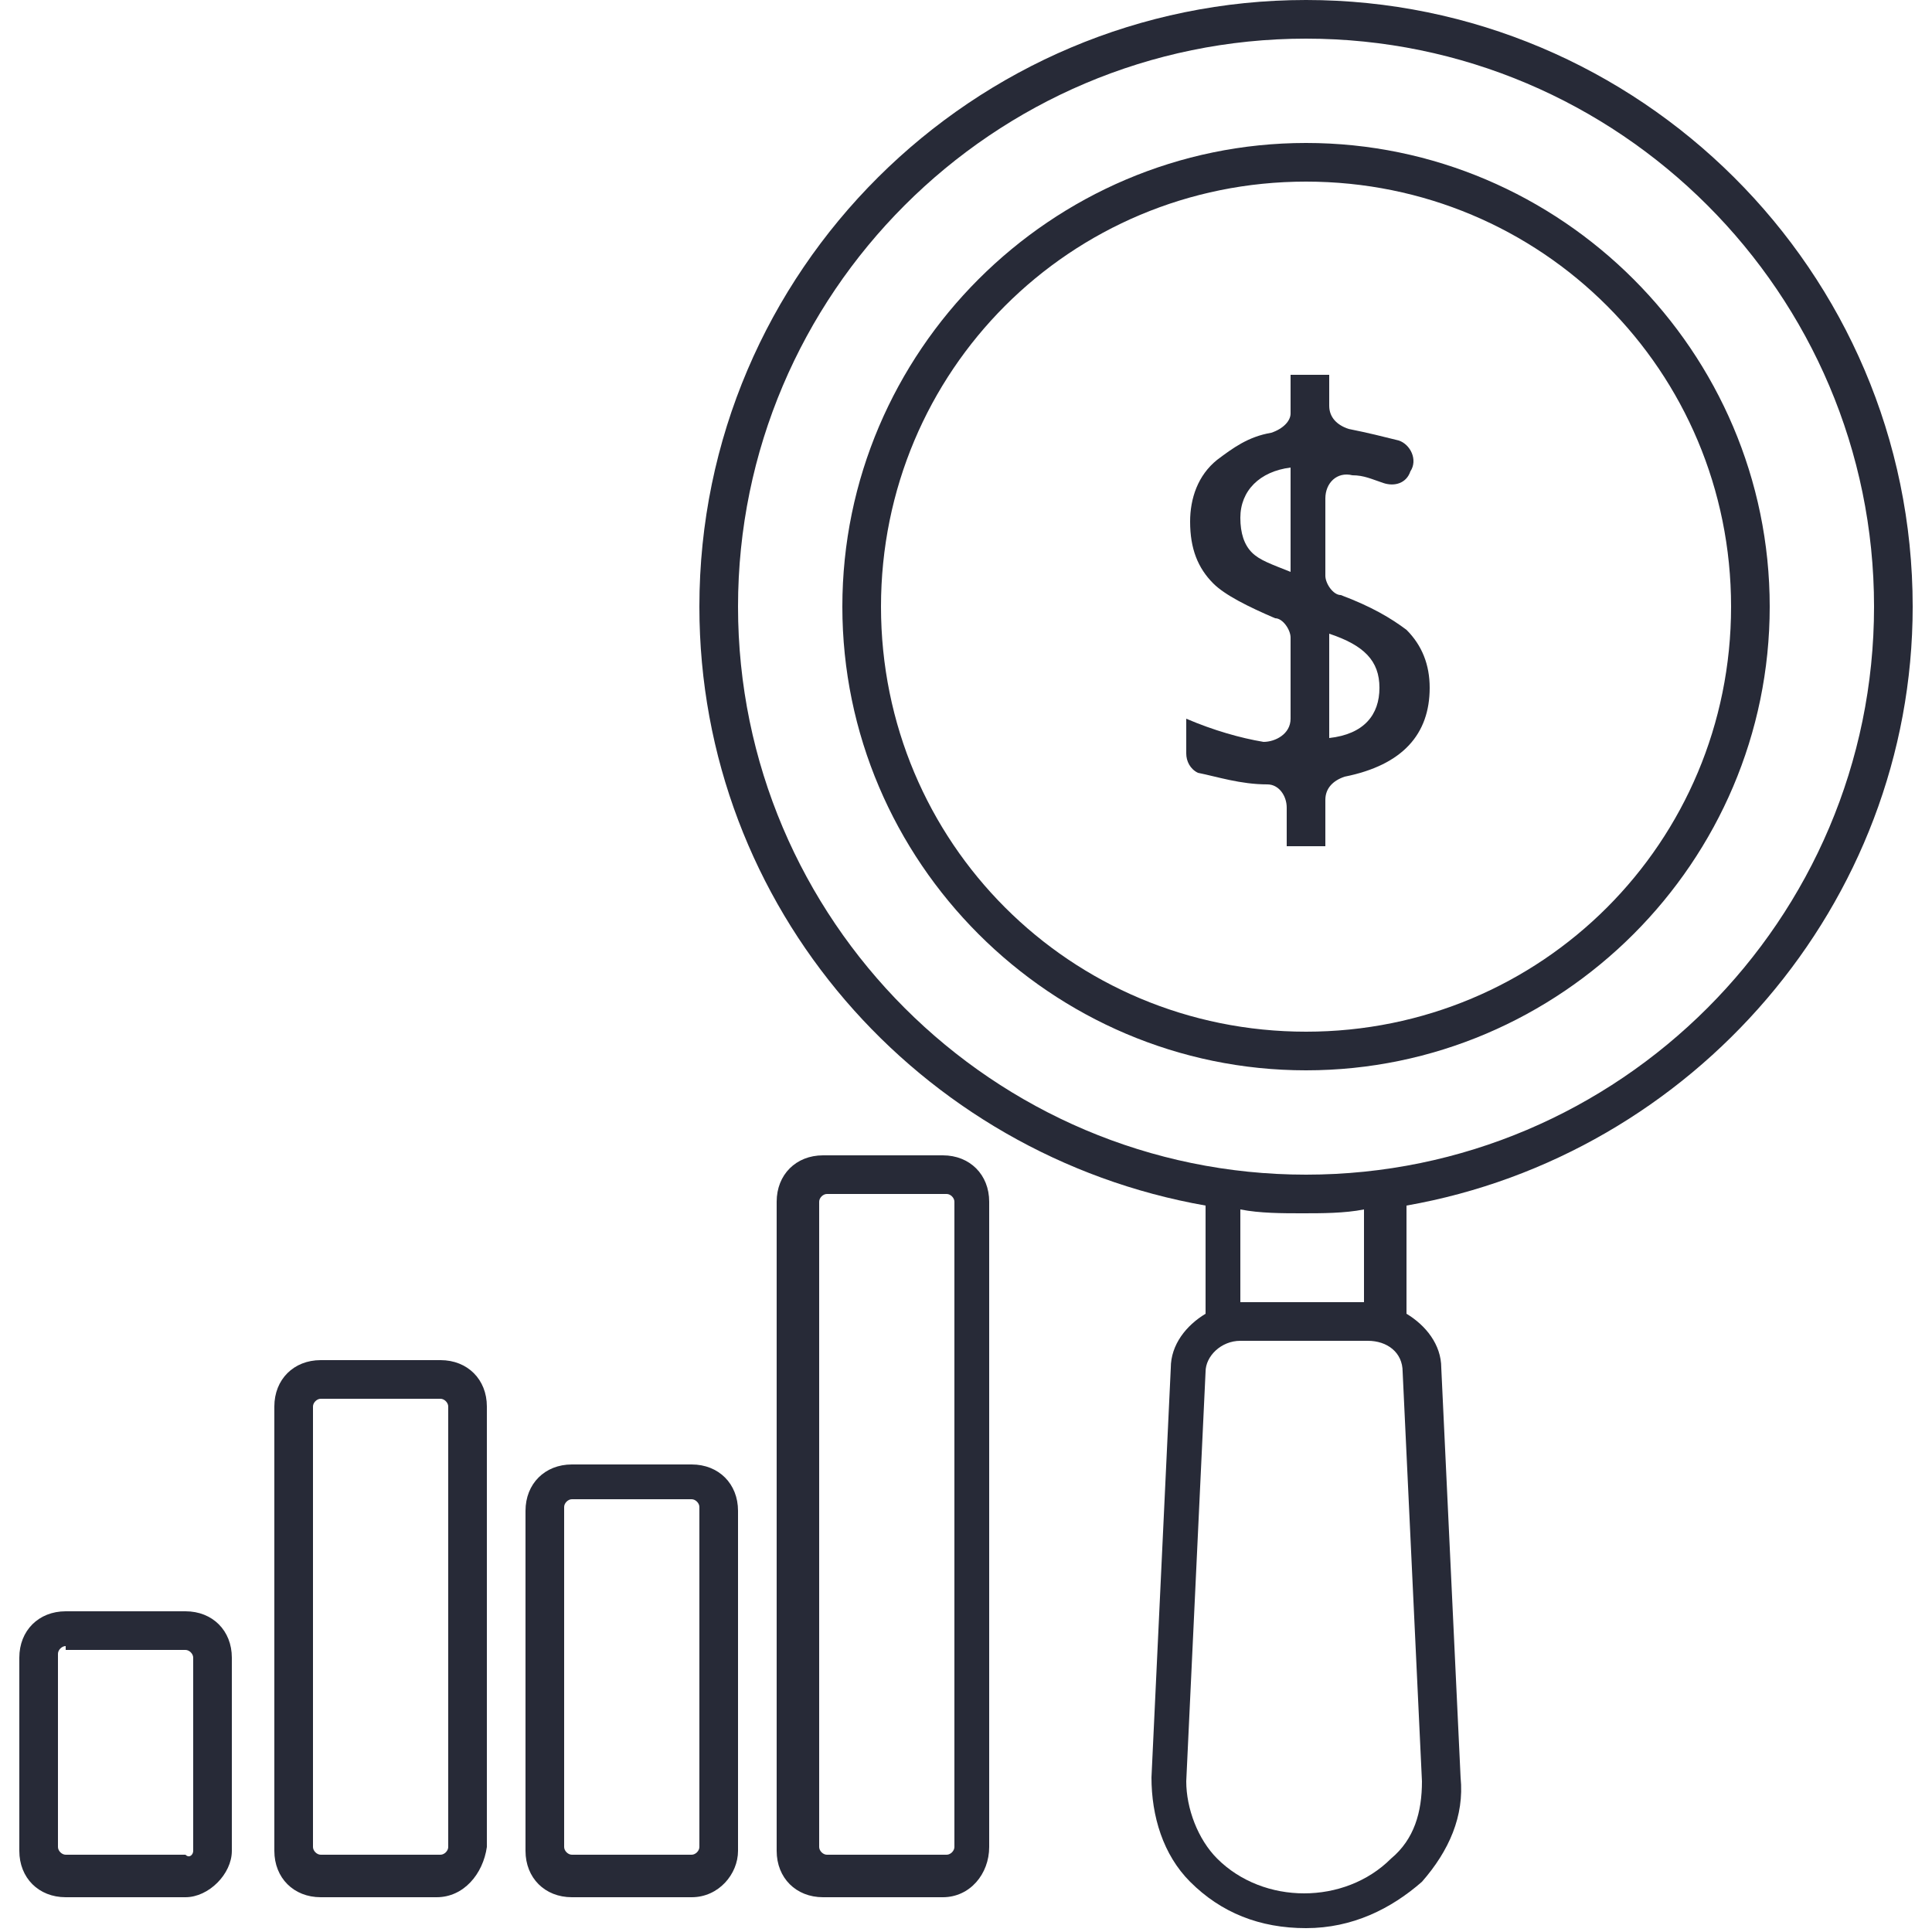 <?xml version="1.0" encoding="utf-8"?>
<!-- Generator: Adobe Illustrator 27.1.1, SVG Export Plug-In . SVG Version: 6.00 Build 0)  -->
<svg version="1.1" xmlns="http://www.w3.org/2000/svg" xmlns:xlink="http://www.w3.org/1999/xlink" x="0px" y="0px"
	 viewBox="0 0 50 50" style="enable-background:new 0 0 50 50;" xml:space="preserve">
<style type="text/css">
	.st0{fill:#272A37;}
</style>
<g id="Layer_1">
	<g>
		<g>
			<path class="st0" d="M33.8,27.7c-6.6,0-12-5.4-12-12c0-6.6,5.4-12,12-12c6.6,0,12,5.4,12,12C45.8,22.3,40.4,27.7,33.8,27.7z
				 M33.8,4.7c-6.1,0-11,4.9-11,11s4.9,11,11,11s11-4.9,11-11S39.9,4.7,33.8,4.7z"/>
		</g>
		<g>
			<path class="st0" d="M49.5,15.7C49.5,7,42.4,0,33.8,0c-8.6,0-15.7,7-15.7,15.7c0,7.8,5.7,14.2,13.1,15.5V34
				c-0.5,0.3-0.9,0.8-0.9,1.4L29.8,46c0,1,0.3,2,1,2.7c0.8,0.8,1.8,1.2,3,1.2s2.2-0.5,3-1.2c0.7-0.8,1.1-1.7,1-2.7l-0.5-10.6
				c0-0.6-0.4-1.1-0.9-1.4v-2.8C43.8,29.9,49.5,23.4,49.5,15.7z M19.1,15.7C19.1,7.6,25.7,1,33.8,1c8.1,0,14.7,6.6,14.7,14.7
				c0,8.1-6.6,14.7-14.7,14.7C25.7,30.4,19.1,23.8,19.1,15.7z M36.8,46.1c0,0.8-0.2,1.5-0.8,2c-1.2,1.2-3.3,1.2-4.5,0
				c-0.5-0.5-0.8-1.3-0.8-2l0.5-10.6c0-0.4,0.4-0.8,0.9-0.8h3.3c0.5,0,0.9,0.3,0.9,0.8L36.8,46.1z M35.4,33.7h-3.3v-2.4
				c0.5,0.1,1.1,0.1,1.6,0.1s1.1,0,1.6-0.1V33.7z"/>
		</g>
		<g>
			<path class="st0" d="M4.8,49.1H1.7c-0.7,0-1.2-0.5-1.2-1.2v-5c0-0.7,0.5-1.2,1.2-1.2h3.1c0.7,0,1.2,0.5,1.2,1.2v5
				C6,48.5,5.4,49.1,4.8,49.1z M1.7,42.6c-0.1,0-0.2,0.1-0.2,0.2v5c0,0.1,0.1,0.2,0.2,0.2h3.1C4.9,48.1,5,48,5,47.9v-5
				c0-0.1-0.1-0.2-0.2-0.2H1.7z"/>
		</g>
		<g>
			<path class="st0" d="M11.3,49.1H8.3c-0.7,0-1.2-0.5-1.2-1.2V36.4c0-0.7,0.5-1.2,1.2-1.2h3.1c0.7,0,1.2,0.5,1.2,1.2v11.4
				C12.5,48.5,12,49.1,11.3,49.1z M8.3,36.2c-0.1,0-0.2,0.1-0.2,0.2v11.4c0,0.1,0.1,0.2,0.2,0.2h3.1c0.1,0,0.2-0.1,0.2-0.2V36.4
				c0-0.1-0.1-0.2-0.2-0.2H8.3z"/>
		</g>
		<g>
			<path class="st0" d="M17.9,49.1h-3.1c-0.7,0-1.2-0.5-1.2-1.2v-8.8c0-0.7,0.5-1.2,1.2-1.2h3.1c0.7,0,1.2,0.5,1.2,1.2v8.8
				C19.1,48.5,18.6,49.1,17.9,49.1z M14.8,38.8c-0.1,0-0.2,0.1-0.2,0.2v8.8c0,0.1,0.1,0.2,0.2,0.2h3.1c0.1,0,0.2-0.1,0.2-0.2v-8.8
				c0-0.1-0.1-0.2-0.2-0.2H14.8z"/>
		</g>
		<g>
			<path class="st0" d="M24.4,49.1h-3.1c-0.7,0-1.2-0.5-1.2-1.2V31.1c0-0.7,0.5-1.2,1.2-1.2h3.1c0.7,0,1.2,0.5,1.2,1.2v16.7
				C25.6,48.5,25.1,49.1,24.4,49.1z M21.4,30.9c-0.1,0-0.2,0.1-0.2,0.2v16.7c0,0.1,0.1,0.2,0.2,0.2h3.1c0.1,0,0.2-0.1,0.2-0.2V31.1
				c0-0.1-0.1-0.2-0.2-0.2H21.4z"/>
		</g>
		<g>
			<g>
				<path class="st0" d="M34.8,20.1c-0.3,0.1-0.5,0.3-0.5,0.6v1.2h-1v-1c0-0.3-0.2-0.6-0.5-0.6c-0.7,0-1.3-0.2-1.8-0.3
					c-0.2-0.1-0.3-0.3-0.3-0.5v-0.9c0.7,0.3,1.4,0.5,2,0.6c0.3,0,0.7-0.2,0.7-0.6v-2.1c0-0.2-0.2-0.5-0.4-0.5
					c-0.7-0.3-1.3-0.6-1.6-0.9c-0.4-0.4-0.6-0.9-0.6-1.6c0-0.6,0.2-1.2,0.7-1.6c0.4-0.3,0.8-0.6,1.4-0.7c0.3-0.1,0.5-0.3,0.5-0.5
					V9.7h1v0.8c0,0.3,0.2,0.5,0.5,0.6c0.5,0.1,0.9,0.2,1.3,0.3c0.3,0.1,0.5,0.5,0.3,0.8l0,0c-0.1,0.3-0.4,0.4-0.7,0.3
					c-0.3-0.1-0.5-0.2-0.8-0.2c-0.4-0.1-0.7,0.2-0.7,0.6v2c0,0.2,0.2,0.5,0.4,0.5c0.8,0.3,1.3,0.6,1.7,0.9c0.4,0.4,0.6,0.9,0.6,1.5
					C37,19,36.3,19.8,34.8,20.1z M33.4,14.8v-2.7c-0.8,0.1-1.3,0.6-1.3,1.3c0,0.4,0.1,0.7,0.3,0.9C32.6,14.5,32.9,14.6,33.4,14.8z
					 M34.4,16.4v2.7c0.9-0.1,1.3-0.6,1.3-1.3C35.7,17.1,35.3,16.7,34.4,16.4z"/>
			</g>
		</g>
	</g>
</g>
<g id="Layer_2">
</g>
<g id="Layer_3">
</g>
<g id="Layer_4">
</g>
<g id="Layer_5">
</g>
<g id="Layer_6">
</g>
<g id="Layer_7">
</g>
<g id="Layer_8">
</g>
<g id="Layer_9">
</g>
<g id="Layer_10">
</g>
<g id="Layer_11">
</g>
<g id="Layer_12">
</g>
</svg>
